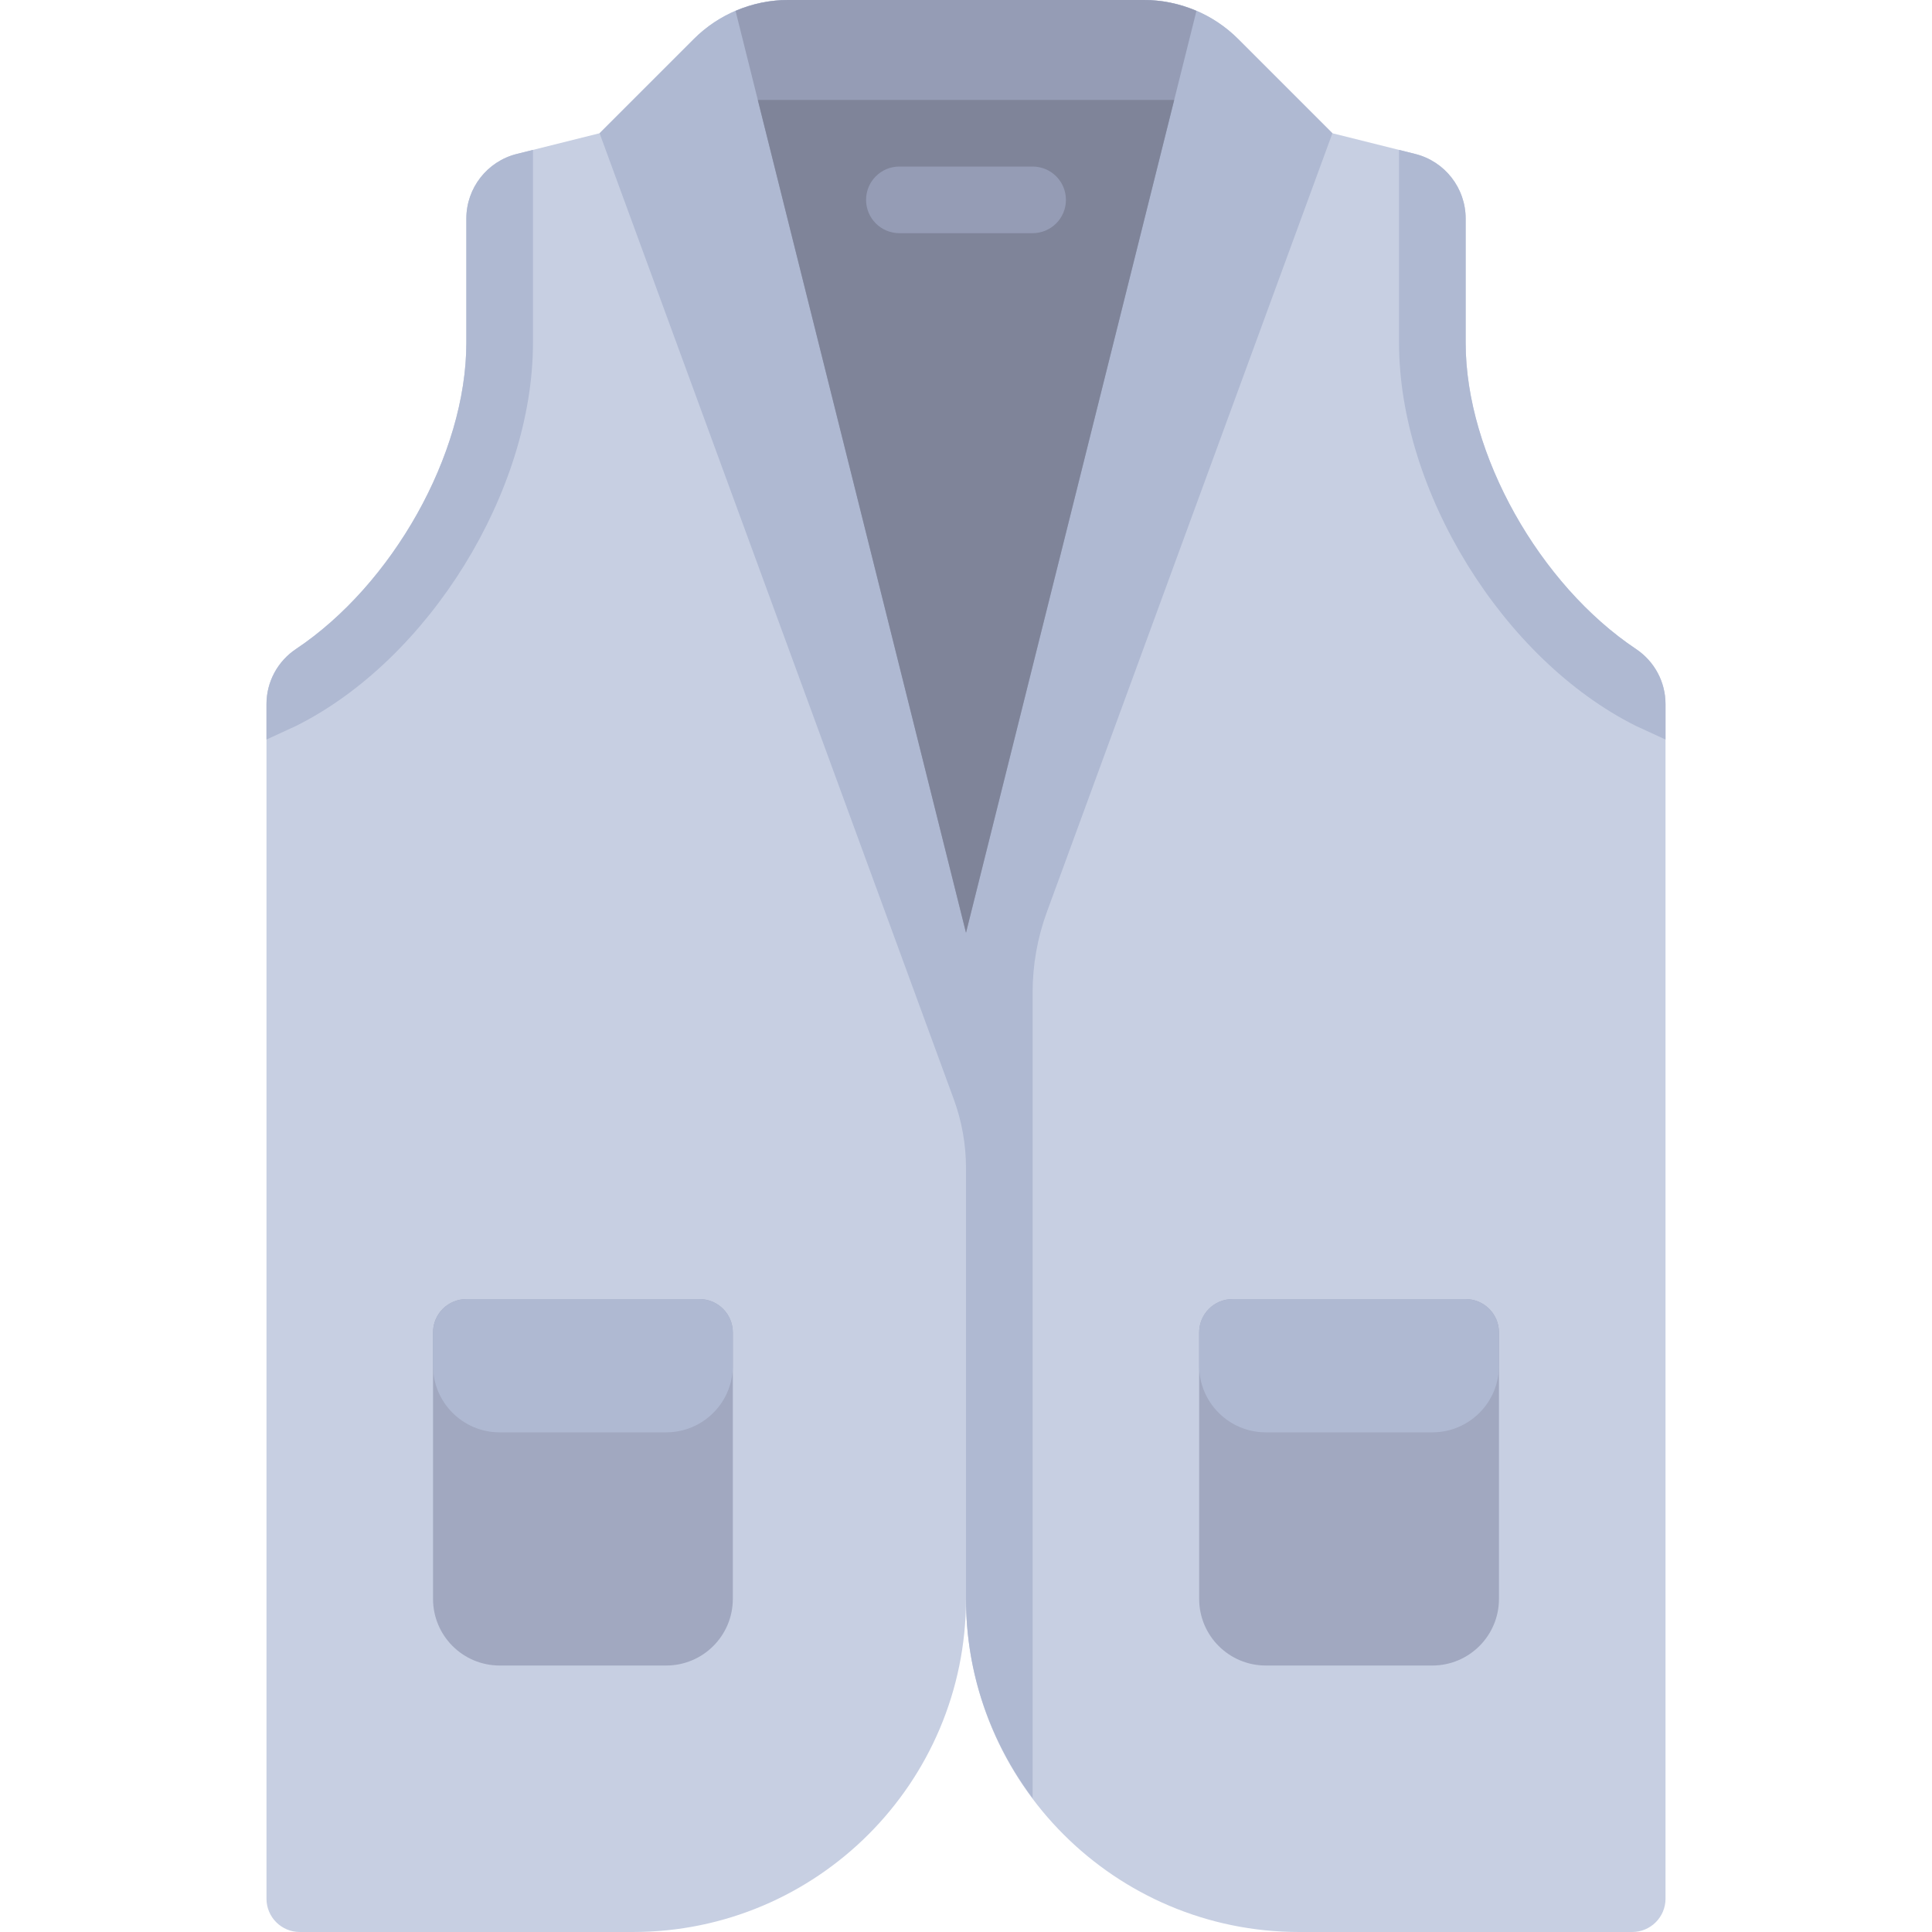 <?xml version="1.0" encoding="iso-8859-1"?>
<!-- Uploaded to: SVG Repo, www.svgrepo.com, Generator: SVG Repo Mixer Tools -->
<svg height="800px" width="800px" version="1.1" id="Layer_1" xmlns="http://www.w3.org/2000/svg" xmlns:xlink="http://www.w3.org/1999/xlink" 
	 viewBox="0 0 512 512" xml:space="preserve">
<path style="fill:#C7CFE2;" d="M441.378,186.579c0-5.881-2.938-11.329-7.83-14.594c-25.452-16.989-45.134-51.535-45.134-81.132
	v-32.93c0-8.102-5.514-15.164-13.373-17.128l-21.938-5.484l-24.968-24.968C321.513,3.72,312.532,0,303.167,0h-94.334
	c-9.365,0-18.346,3.72-24.968,10.343L158.897,35.31l-21.938,5.484c-7.859,1.965-13.373,9.027-13.373,17.128v32.93
	c0,29.597-19.682,64.143-45.134,81.132c-4.892,3.265-7.83,8.713-7.83,14.593l-0.001,316.595c0,4.875,3.953,8.828,8.828,8.828h88.276
	C216.478,512,256,472.478,256,423.724C256,472.478,295.522,512,344.276,512h88.276c4.875,0,8.828-3.953,8.828-8.828L441.378,186.579
	z"/>
<path style="fill:#A1A8C0;" d="M132.414,441.379h44.138c9.751,0,17.655-7.904,17.655-17.655v-70.621
	c0-4.875-3.953-8.828-8.828-8.828h-61.793c-4.875,0-8.828,3.953-8.828,8.828v70.621
	C114.759,433.475,122.663,441.379,132.414,441.379z"/>
<path style="fill:#AFB9D2;" d="M353.103,35.31l-24.968-24.968C321.513,3.72,312.532,0,303.167,0h-94.334
	c-9.365,0-18.346,3.72-24.968,10.343L158.897,35.31l93.866,255.998c2.142,5.841,3.238,12.013,3.238,18.233v114.183
	c0,19.829,6.617,38.068,17.655,52.804V262.959c0-7.257,1.279-14.458,3.777-21.272L353.103,35.31z"/>
<path style="fill:#959CB5;" d="M256,247.172L317.069,2.895C312.713,1.027,308,0,303.167,0h-94.334
	c-4.832,0-9.546,1.027-13.902,2.895L256,247.172z"/>
<polygon style="fill:#7F8499;" points="311.172,26.483 200.828,26.483 256,247.172 "/>
<path style="fill:#959CB5;" d="M273.655,61.793h-35.31c-4.879,0-8.828-3.953-8.828-8.828s3.948-8.828,8.828-8.828h35.31
	c4.879,0,8.828,3.953,8.828,8.828S278.535,61.793,273.655,61.793z"/>
<path style="fill:#AFB9D2;" d="M132.414,379.586h44.138c9.751,0,17.655-7.904,17.655-17.655v-8.828c0-4.875-3.953-8.828-8.828-8.828
	h-61.793c-4.875,0-8.828,3.953-8.828,8.828v8.828C114.759,371.682,122.663,379.586,132.414,379.586z"/>
<path style="fill:#A1A8C0;" d="M335.448,441.379h44.138c9.751,0,17.655-7.904,17.655-17.655v-70.621
	c0-4.875-3.953-8.828-8.828-8.828h-61.793c-4.875,0-8.828,3.953-8.828,8.828v70.621
	C317.793,433.475,325.697,441.379,335.448,441.379z"/>
<g>
	<path style="fill:#AFB9D2;" d="M335.448,379.586h44.138c9.751,0,17.655-7.904,17.655-17.655v-8.828
		c0-4.875-3.953-8.828-8.828-8.828h-61.793c-4.875,0-8.828,3.953-8.828,8.828v8.828
		C317.793,371.682,325.697,379.586,335.448,379.586z"/>
	<path style="fill:#AFB9D2;" d="M78.517,192.345c35.172-17.587,62.724-62.168,62.724-101.492V39.724l-4.281,1.07
		c-7.86,1.964-13.374,9.026-13.374,17.128v32.93c0,29.596-19.681,64.143-45.134,81.132c-4.892,3.265-7.83,8.713-7.83,14.594v9.41
		L78.517,192.345z"/>
	<path style="fill:#AFB9D2;" d="M433.483,192.345c-35.172-17.587-62.724-62.168-62.724-101.492V39.724l4.281,1.07
		c7.86,1.964,13.374,9.026,13.374,17.128v32.93c0,29.596,19.681,64.143,45.134,81.132c4.892,3.265,7.83,8.713,7.83,14.594v9.41
		L433.483,192.345z"/>
</g>
</svg>